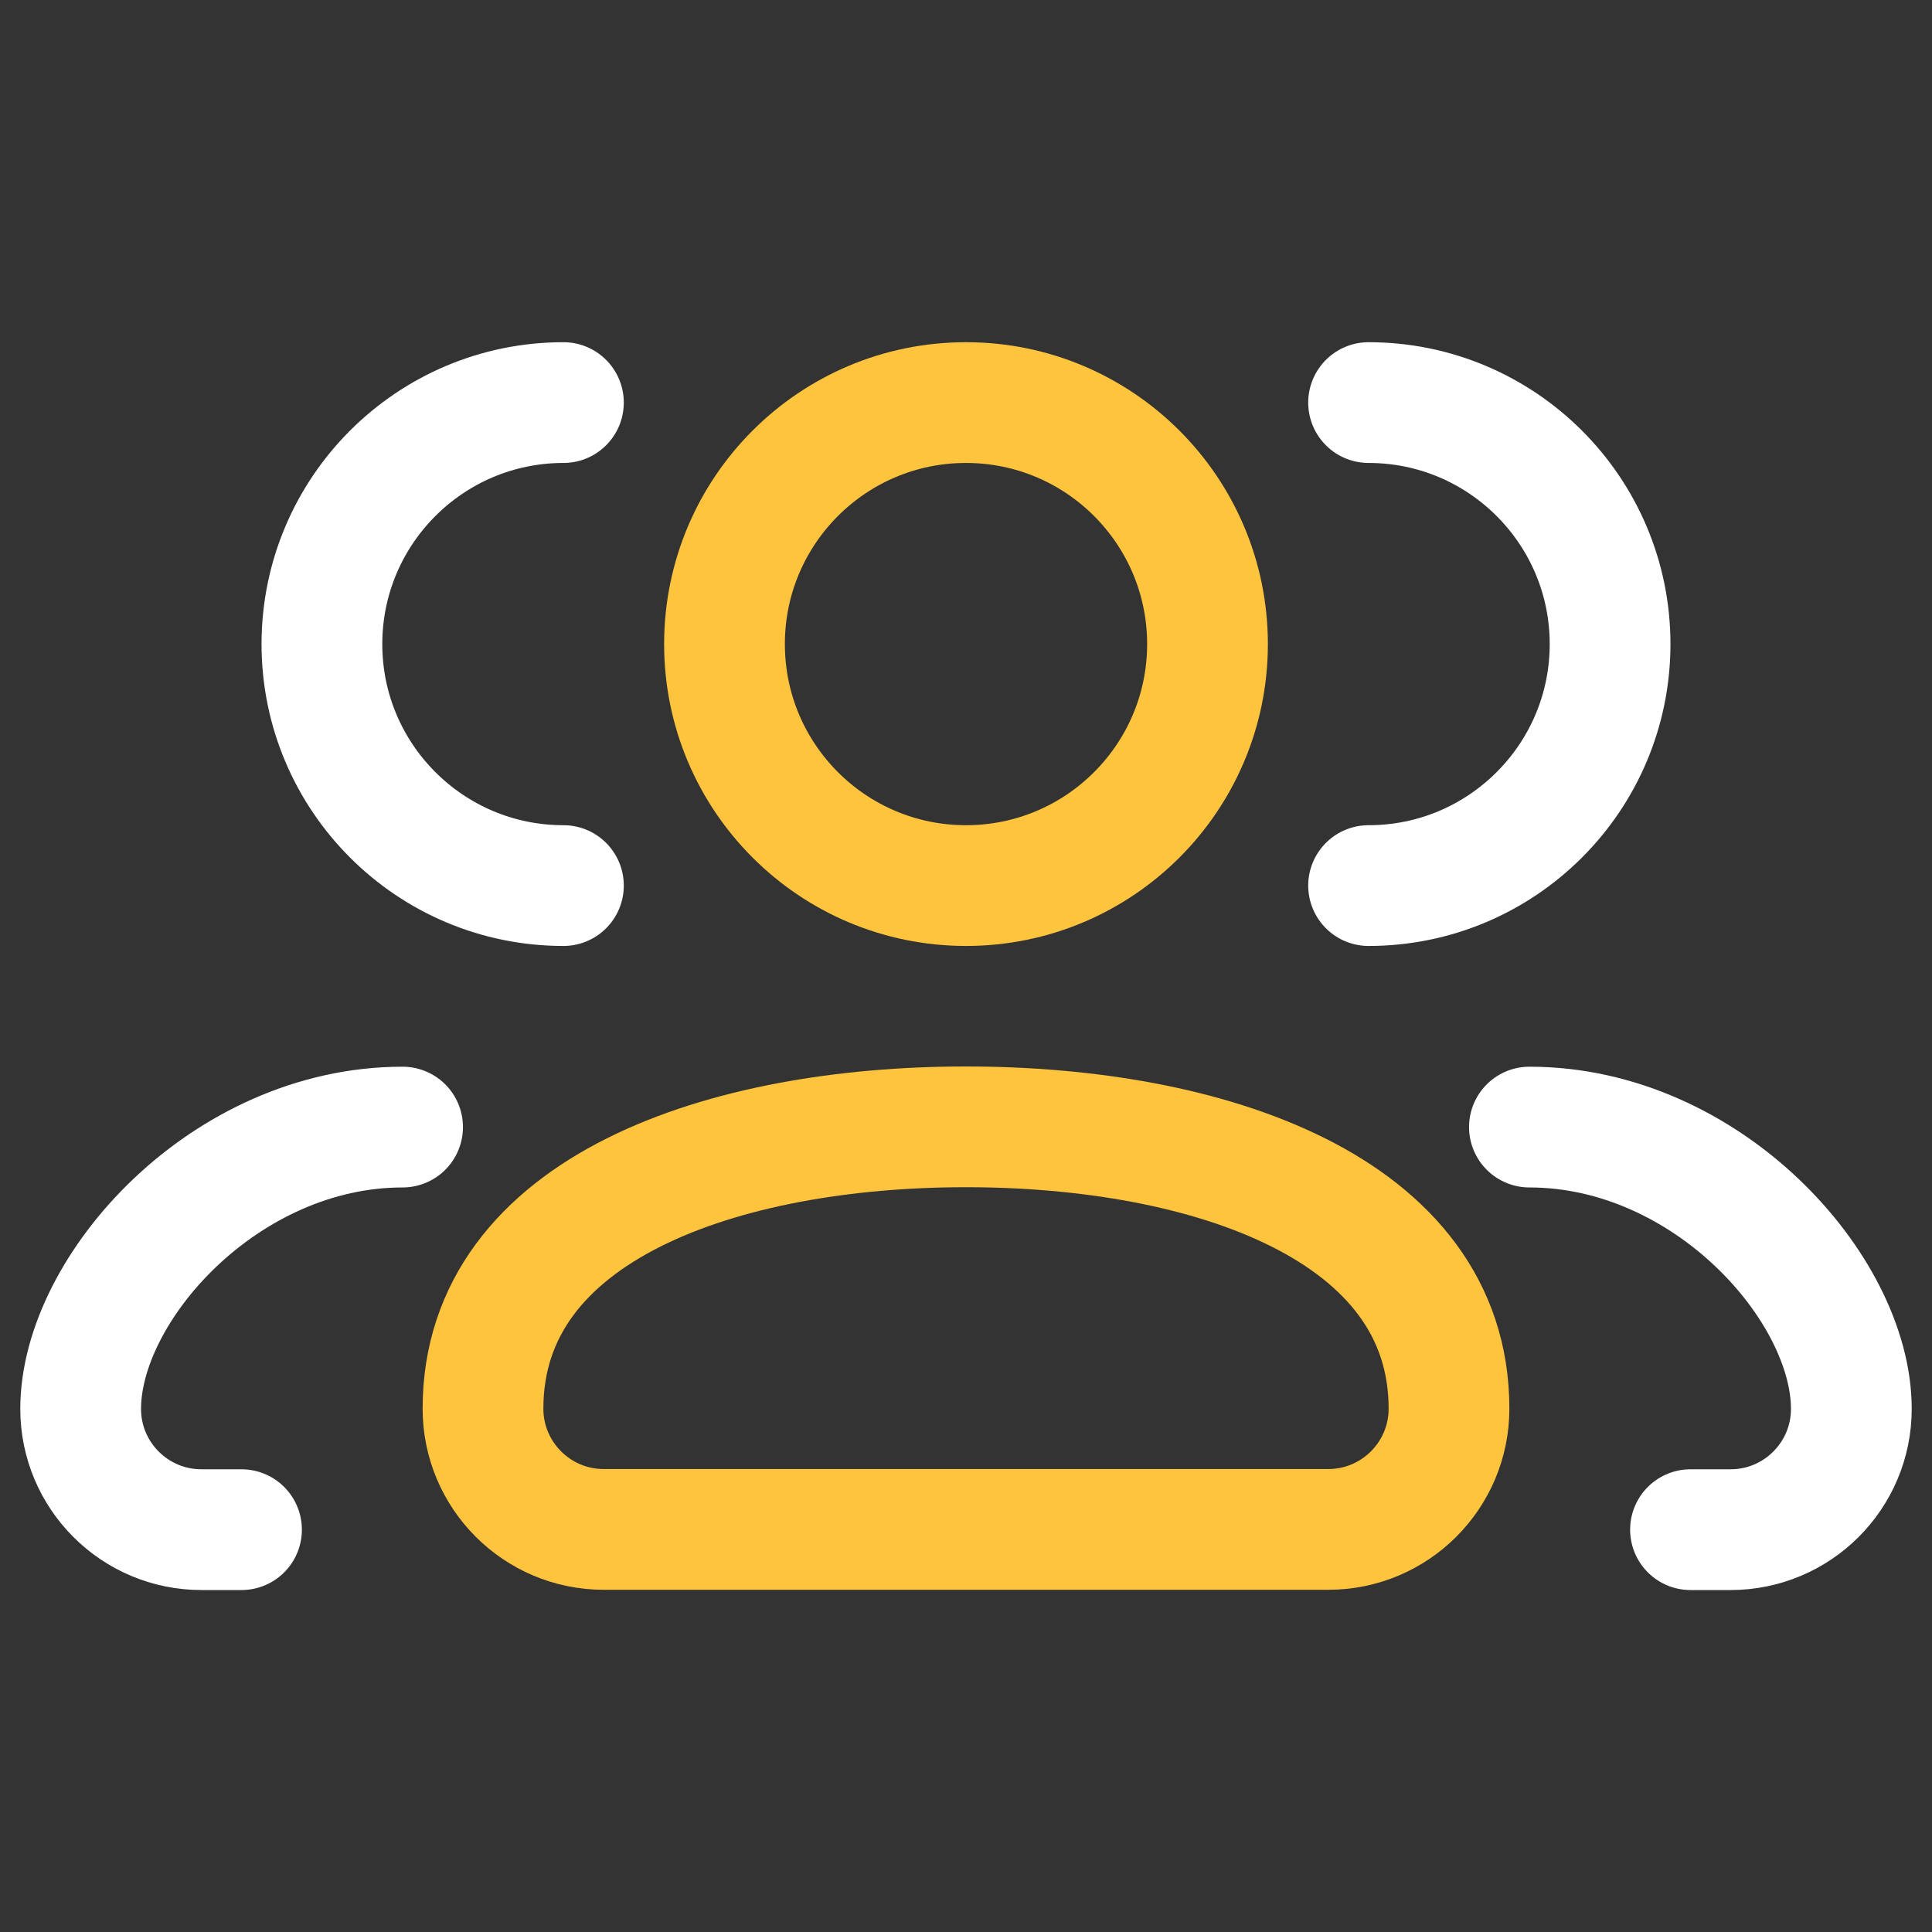 <?xml version="1.0" encoding="utf-8"?>
<!-- Generator: Adobe Illustrator 24.3.0, SVG Export Plug-In . SVG Version: 6.00 Build 0)  -->
<svg version="1.1" id="Layer_1" xmlns="http://www.w3.org/2000/svg" xmlns:xlink="http://www.w3.org/1999/xlink" x="0px" y="0px"
	 viewBox="0 0 800 800" style="enable-background:new 0 0 800 800;" xml:space="preserve">
<rect x="0" y="0" width="800" height="800" fill="#333333" stroke="none"/>
<style type="text/css">
	.st0{fill:none;stroke:#FFFFFF;stroke-width:50;stroke-linecap:round;stroke-linejoin:round;stroke-miterlimit:133.333;}
	.st1{fill:none;stroke:#FEC43D;stroke-width:50;stroke-linecap:round;stroke-linejoin:round;stroke-miterlimit:133.333;}
</style>
<path class="st0" d="M633.3,466.7c73.6,0,133.3,66.7,133.3,116.7c0,27.6-22.4,50-50,50H700"/>
<path class="st0" d="M566.7,366.7c55.2,0,100-44.8,100-100s-44.8-100-100-100"/>
<path class="st0" d="M166.7,466.7c-73.6,0-133.3,66.7-133.3,116.7c0,27.6,22.4,50,50,50H100"/>
<path class="st0" d="M233.3,366.7c-55.2,0-100-44.8-100-100s44.8-100,100-100"/>
<path class="st1" d="M550,633.3H250c-27.6,0-50-22.4-50-50c0-83.3,100-116.7,200-116.7S600,500,600,583.3
	C600,610.9,577.6,633.3,550,633.3z"/>
<circle class="st1" cx="400" cy="266.7" r="100"/>
</svg>
